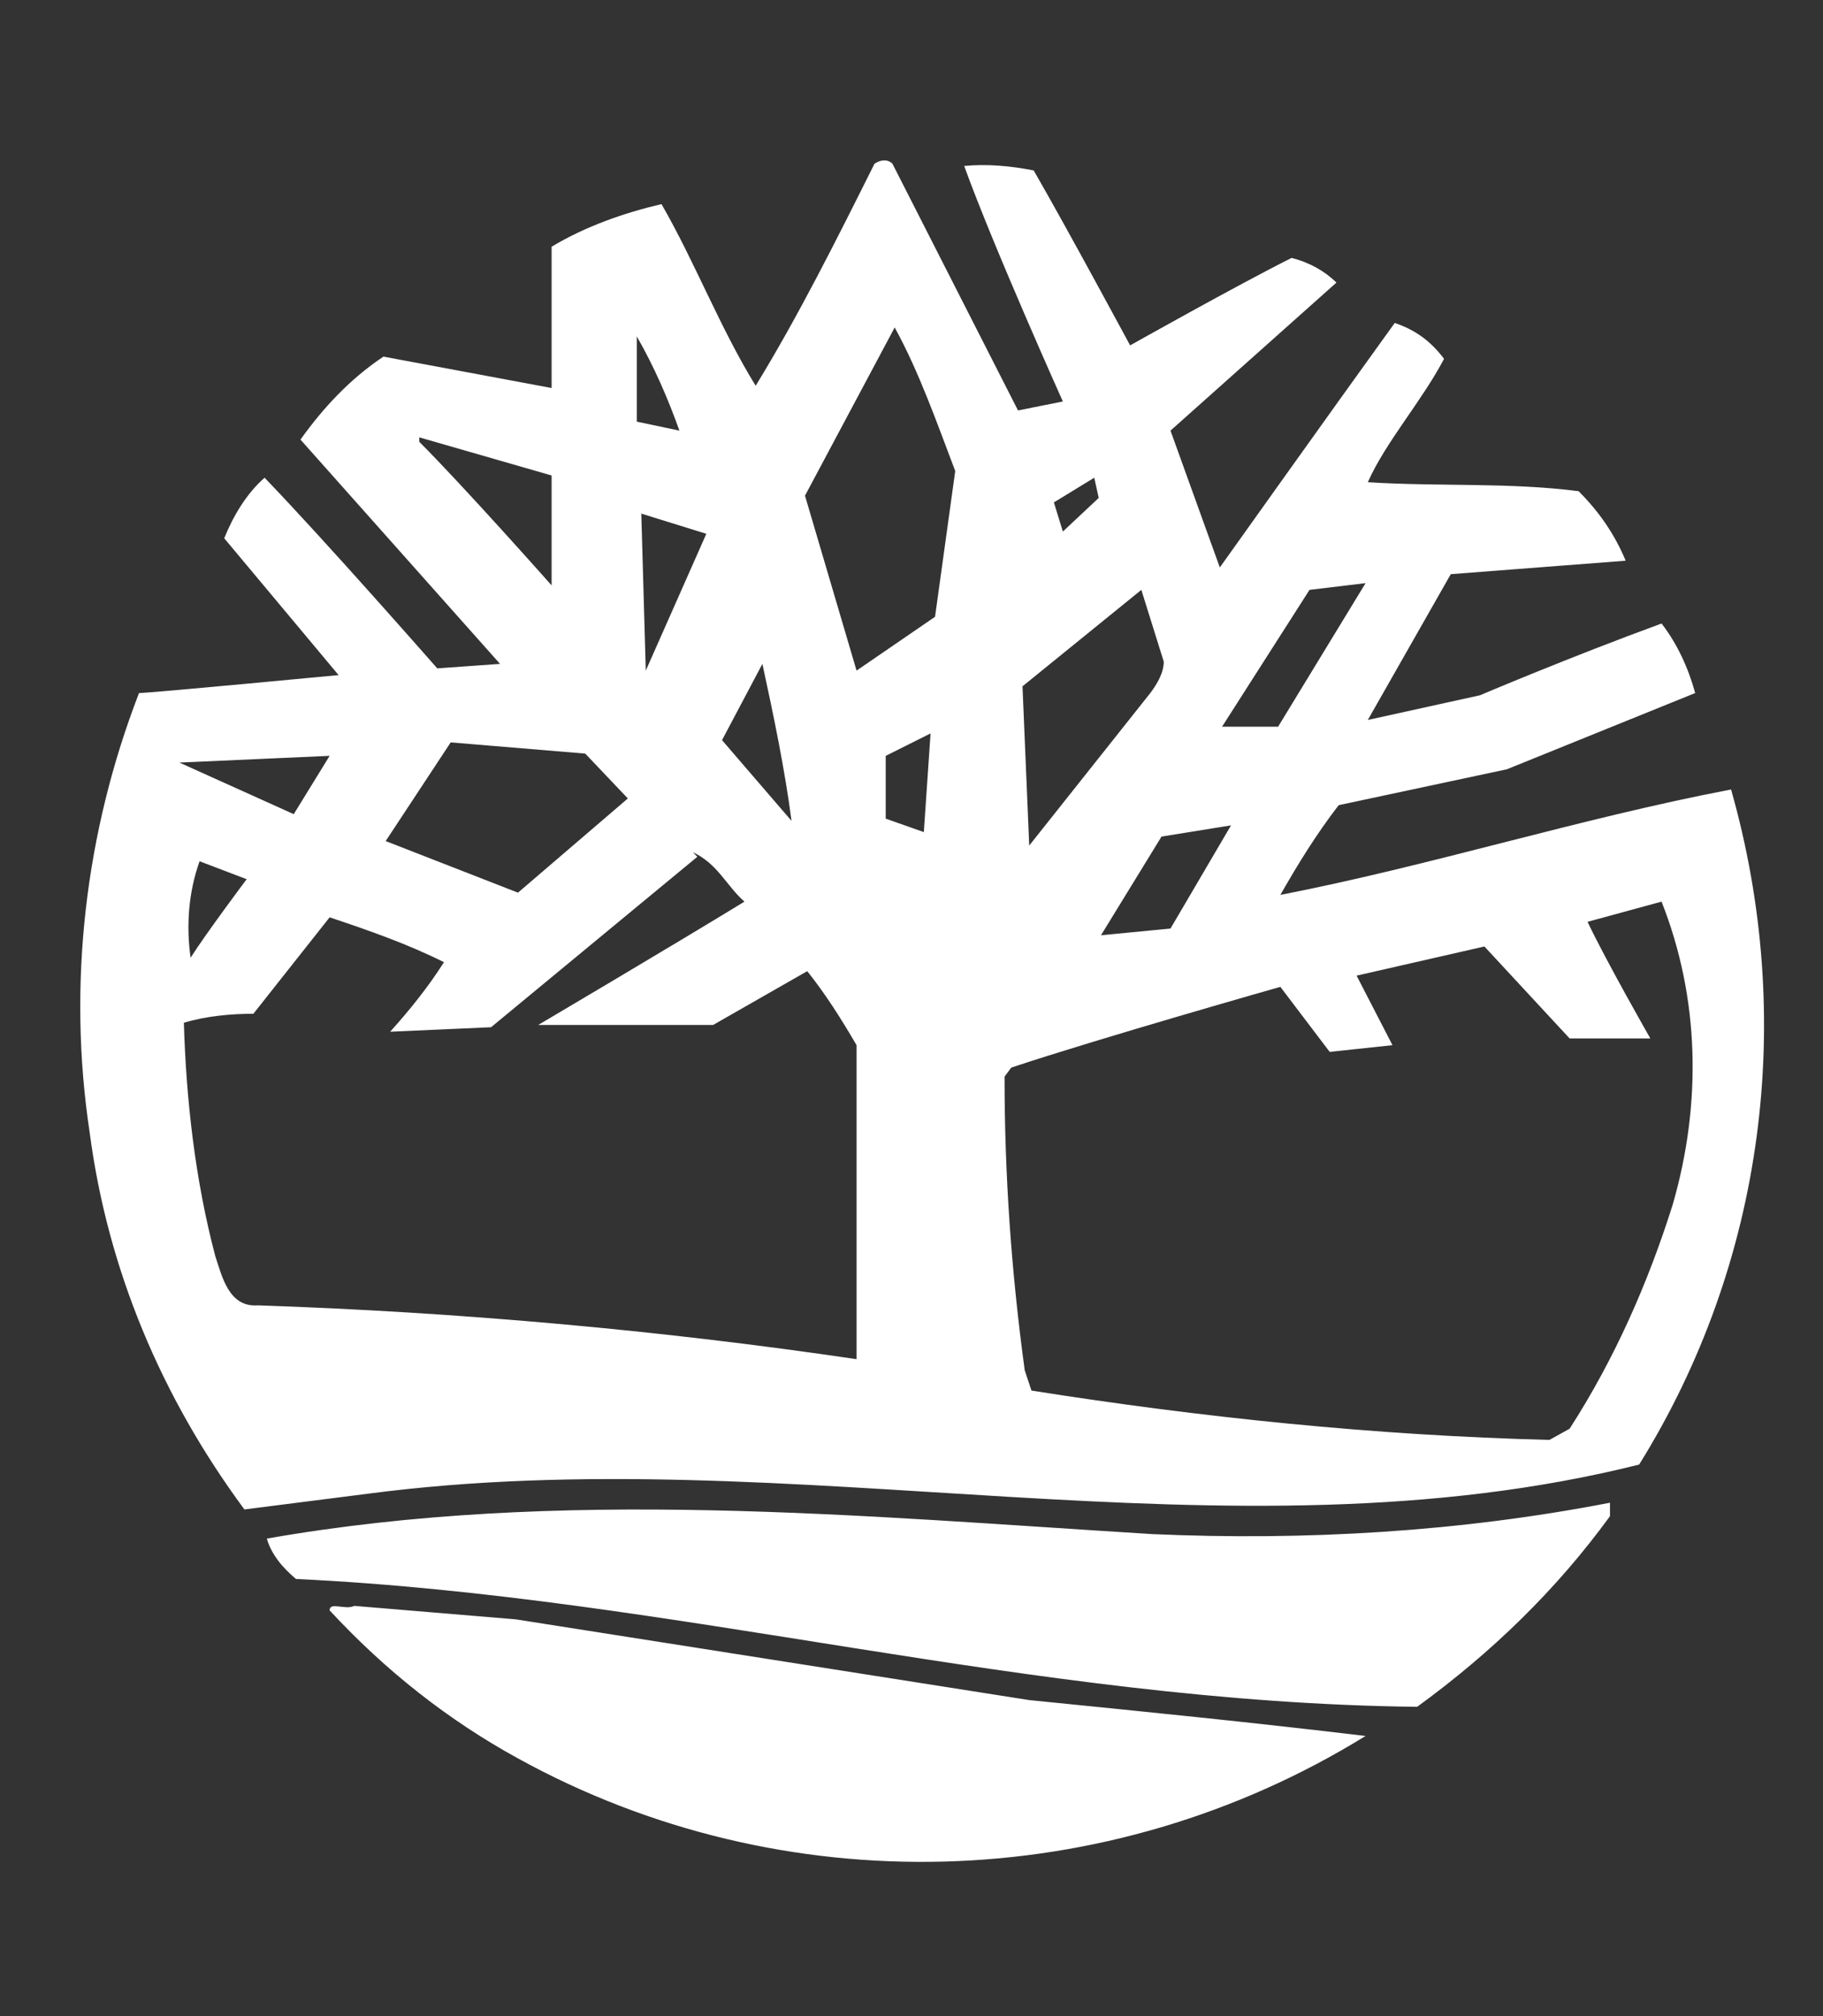 <?xml version="1.0" encoding="utf-8"?>
<!-- Generator: Adobe Illustrator 28.3.0, SVG Export Plug-In . SVG Version: 6.00 Build 0)  -->
<svg version="1.1" id="Layer_1" xmlns="http://www.w3.org/2000/svg" xmlns:xlink="http://www.w3.org/1999/xlink" x="0px" y="0px"
	 viewBox="0 0 81.3 89.9" style="enable-background:new 0 0 81.3 89.9;" xml:space="preserve">
<rect x="0" y="0" width="81.3" height="89.9" fill="#333333" stroke="none"/>
<style type="text/css">
	.st0{fill:#FFFFFF;}
</style>
<path class="st0" d="M145.7,30.1c0,0.1,0,0.3,0.1,0.4c0.6,2.5,1.2,5,1.8,7.5c0.4,1.8,0.7,3.6,1.1,5.3c0.1,0.8-0.1,1.6-0.7,2.1
	c-0.4,0.5-1,0.8-1.6,0.8c-0.9,0-1.8-0.3-2.4-1c-1.9-2.8-2.5-6.1-4.8-8.7c-0.2-0.2-0.3-0.3-0.6-0.3c-0.2-0.1-0.4-0.2-0.7-0.2
	c-0.3-0.1-0.6,0-0.9,0.1c-0.1,0.1-0.2,0.2-0.3,0.3l-0.3,0.2v39.9c0,0.7,0.3,1.5,0.8,2s1.1,0.9,1.8,1c0.7-0.2,1.2-0.7,1.6-1.3
	c0.3-0.5,0.4-1.1,0.4-1.7V56.1c0.1-0.4,0-0.8-0.1-1.1s-0.3-0.5-0.6-0.7c-0.5-0.3-1-0.7-1.4-1.1c-0.1-0.1-0.2-0.3-0.3-0.4v-0.1
	c-0.1-0.4,0.3-0.9,0.6-1.1c0.3-0.3,0.7-0.5,1.1-0.7c1.7-0.8,3.5-1.3,5.3-2c0.7-0.3,1.4-0.6,2-0.9c0.4-0.2,0.9-0.3,1.4-0.3
	c0.3,0,0.7,0,1,0c0.4,0.1,0.7,0.4,0.8,0.9c0,0.3,0,0.6,0,0.8v26.9c0,1,0.2,2.5,1.2,3c0.2,0.1,0.4,0.2,0.6,0.3
	c0.1,0.1,0.2,0.3,0.2,0.5c0,0.3-0.1,0.7-0.2,1c-0.6,0.7-1.6,1.1-2.5,1h-9c-0.4,0-0.8,0-1.2-0.2s-0.7-0.4-1-0.7
	c-1.3,0.8-2.9,1.2-4.5,1.1H129c-1.4,0.2-2.8,0.2-4.2,0c-0.4-0.1-0.9-0.2-1.3-0.4c-0.4-0.2-0.7-0.4-0.8-0.8c0-0.2,0-0.4,0-0.6
	c0-0.6,0.6-0.8,1.1-1c0.2-0.1,0.4-0.2,0.6-0.4c0.2-0.2,0.3-0.4,0.4-0.6c0.2-0.4,0.3-0.9,0.4-1.3c0-0.6,0-1.1,0-1.7v-29l-0.2-9.6
	c-0.3-0.4-0.8-0.7-1.4-0.6c-1.1,0-1.7,1.2-2.2,1.9c-1.2,2.2-2,4.5-3.1,6.7c-0.4,0.7-1,1.3-1.8,1.6c-1.1,0.4-2.3,0-3-0.9
	c-1.2-1.6-0.1-3.6,0-5.4l0.7-3.3c0.4-2,0.9-4,1.3-6c0.1-0.6,0.5-1.6,1.2-1.8c0.3-0.1,0.7-0.1,1.1,0c0.3,0.2,0.6,0.4,0.8,0.6
	c0.2,0.2,0.5,0.5,0.8,0.6c0.4,0.1,0.9,0.1,1.3,0h20.7c0.7,0,1.3-0.7,1.9-1.1c0.2-0.2,0.6-0.4,0.9-0.4c0.5,0.1,0.9,0.4,1.1,0.8
	C145.5,29.8,145.6,29.9,145.7,30.1z M274.5,30.8c0.4,0.5,0.6,1.1,0.5,1.7v43c-0.1,0.9,0.1,1.9,0.4,2.7c0.2,0.4,0.5,0.8,0.9,1.1
	c0.2,0.1,0.3,0.2,0.5,0.3c0.1,0.1,0.2,0.3,0.2,0.5c0.1,0.3,0.1,0.7,0,1c-0.5,1.3-1.9,1.5-3.2,1.5h-8.1c-0.9,0-1.8-0.4-2.2-1.1
	c-0.2-0.3-0.2-0.6-0.2-0.9s0-0.6,0.2-0.9c0.2-0.2,0.5-0.4,0.8-0.6s0.5-0.4,0.7-0.7c0.4-0.6,0.5-1.4,0.5-2.1V54
	c-0.7,1.6,0,3.9-1.7,4.9c-0.8,0.3-1.8,0.1-2.4-0.5c-0.3-0.3-0.6-0.7-0.7-1.2c-0.1-0.3-0.2-0.5-0.3-0.8c-0.1-0.4-0.1-0.9-0.8-1
	c-0.4,0-0.8,0.1-1.1,0.3c-1.1,0.8-2.1,1.8-2.8,3c-0.7,1.1-1.2,2.4-1.5,3.7c-0.3,1.4-0.4,2.7-0.5,4.1c0,0.8,0,11,0.2,11.4
	s0.6,0.7,1,0.8c0.4,0.2,1,0.5,1,1c0,0.6-0.2,1.2-0.6,1.6c-0.7,0.5-1.6,0.8-2.5,0.7H243c-0.6-0.2-1.2-0.6-1.4-1.2
	c-0.2-0.5-0.1-1.1,0.2-1.5c0.6-0.6,1.6-0.4,1.9-1.4v-2.2l-0.1-20.4c0-1.1-1.2-1.5-1.9-2.1c-0.2-0.1-0.3-0.3-0.4-0.5
	c-0.1-0.3-0.1-0.5,0-0.8c0.3-0.4,0.6-0.7,1.1-1c0.6-0.4,1.3-0.8,2.1-1l2.7-1l0.7-0.3l2-0.8c0.6-0.3,1.2-0.6,1.9-0.6s2,0.2,2.1,1.1
	c0,0.7,0,1.5,0,2.2c0,0.4,0,0.8,0,1.2s0,0.7,0.1,1.1c0.5,0.6,1.3-1,1.5-1.3c0.5-0.7,1.1-1.4,1.7-2.1c1.2-1.3,2.9-2,4.6-2
	c1.3-0.2,2.7,0.3,3.5,1.4l0.1-0.4v-8.7c0-0.4,0-0.8-0.1-1.2c0-0.3-0.1-0.7-0.2-1c-0.3-0.4-0.6-0.7-1-1c-0.3-0.2-0.5-0.5-0.7-0.8
	s-0.2-0.8,0-1.1c0-0.1,0.2-0.3,0.4-0.4l0.4-0.4c0.3-0.2,0.5-0.4,0.8-0.6c0.6-0.4,1.2-0.7,1.9-0.9c1.3-0.5,2.7-0.9,4-1.4l0.9-0.5
	c0.3-0.3,0.7-0.5,1.1-0.6c0.3-0.1,0.7-0.1,1,0C274.1,30.2,274.3,30.5,274.5,30.8L274.5,30.8z M45.4,18.3l2-0.4c0,0-3.1-6.9-4.4-10.5
	c1-0.1,2.1,0,3.1,0.2c1.5,2.6,4.3,7.8,4.3,7.8s4.8-2.7,7.2-3.9c0.8,0.2,1.5,0.6,2,1.1l-7.4,6.6l2.2,6.1c0,0,5.2-7.3,7.8-10.9
	c0.9,0.3,1.6,0.8,2.2,1.6c-1,1.9-2.6,3.7-3.4,5.5c3.1,0.2,6.3,0,9.4,0.4c0.9,0.9,1.6,1.9,2.1,3.1l-7.8,0.6L61,32.1l5-1.1
	c0,0,4-1.7,8.1-3.2c0.7,0.9,1.2,2,1.5,3.1l-8.4,3.4l-7.5,1.6c-1,1.3-1.8,2.6-2.6,4c6.7-1.3,13.3-3.4,20.1-4.7
	c2.9,10.2,1.5,21.1-4.1,30.1c-18.4,4.6-37.7-1.2-56.7,1.3l-5.5,0.7c-3.7-5-6.1-10.7-6.9-16.8c-1-6.6-0.2-13.4,2.2-19.6
	c0.5,0,8.9-0.8,8.9-0.8L10,24c0.4-1,1-2,1.8-2.7c2.7,2.8,7.7,8.5,7.7,8.5l2.8-0.2l-8.9-10c1-1.4,2.2-2.7,3.7-3.7l7.5,1.4V11
	c1.5-0.9,3.2-1.5,4.9-1.9c1.5,2.6,2.6,5.5,4.2,8.1c1.9-3.1,3.6-6.5,5.3-9.9c0.3-0.2,0.6-0.2,0.8,0L45.4,18.3L45.4,18.3z M39.9,14.6
	l-4,7.5l2.3,7.8l3.5-2.4l0.9-6.5C41.8,18.9,41,16.6,39.9,14.6L39.9,14.6z M28.4,15v3.8l1.9,0.4C29.8,17.8,29.2,16.4,28.4,15L28.4,15
	z M18.7,19.5v0.2c2,2,5.9,6.4,5.9,6.4v-4.9L18.7,19.5z M48.8,21.3L47,22.4l0.4,1.3l1.6-1.5L48.8,21.3z M28.6,22.9l0.2,7l2.7-6.1
	L28.6,22.9z M60.9,26l-2.5,0.3l-3.9,6.1H57L60.9,26z M45.6,30.6l0.3,7.1l5.4-6.8c0.3-0.4,0.6-0.9,0.6-1.4l-1-3.2L45.6,30.6z
	 M34,29.6L32.2,33l3.1,3.6C35,34.3,34.5,31.9,34,29.6L34,29.6L34,29.6z M41.5,32.7l-2,1v2.8l1.7,0.6L41.5,32.7z M20.1,33.1l-2.9,4.4
	l5.9,2.3l4.9-4.2l-1.9-2L20.1,33.1z M8,34l5.1,2.3l1.6-2.6L8,34L8,34z M51.8,37.3l-2.7,4.4l3.1-0.3l2.7-4.6L51.8,37.3z M31.1,38.2
	l-9.2,7.6L17.4,46c0.9-1,1.7-2,2.4-3.1c-1.6-0.8-3.3-1.4-5.1-2l-3.4,4.3c-1,0-2.1,0.1-3.1,0.4c0.1,3.4,0.5,7,1.4,10.4
	c0.3,0.9,0.6,2.3,1.9,2.2c8.9,0.3,17.9,1.1,26.7,2.4v-14c-0.7-1.2-1.4-2.3-2.2-3.3l-4.2,2.4H24c0,0,6.1-3.6,9.2-5.5
	c-0.8-0.7-1.2-1.7-2.3-2.2L31.1,38.2L31.1,38.2z M8.9,38.4c-0.5,1.4-0.6,2.9-0.4,4.3c0.7-1.1,2.5-3.5,2.5-3.5L8.9,38.4z M74.1,40.2
	l-3.3,0.9c0.8,1.7,2.8,5.2,2.8,5.2H70l-3.8-4.1l-5.7,1.3l1.6,3.1l-2.8,0.3L57.1,44c0,0-8.1,2.3-12,3.6L44.8,48
	c0,4.4,0.3,8.7,0.9,13.1L46,62c7.6,1.2,15.3,2,23.1,2.2l0.9-0.5c2-3.1,3.5-6.5,4.6-10C75.9,49.2,75.8,44.5,74.1,40.2L74.1,40.2
	L74.1,40.2z M205.7,30.4c0.1,0.1,0.1,0.2,0.1,0.3c0.1,0.2,0.1,0.4,0.2,0.6v16.5c0,0.4,0,1.1,0.5,1.1s0.5-0.3,0.5-0.3
	c0.2-0.2,0.4-0.4,0.6-0.6c0.3-0.2,0.6-0.3,0.9-0.4c0.6-0.1,1.2-0.2,1.8-0.2c0.8,0,1.5,0.2,2.2,0.4c1.6,0.6,2.9,1.6,3.9,3
	c1,1.3,1.7,2.8,2.2,4.3c0.6,1.5,1,3,1.3,4.6c0.2,1.1,0.4,2.2,0.6,3.3l0.1-0.1c0.5-5.6,1.7-11.5,6.7-14.6c1.3-0.8,2.8-1.2,4.3-1.1
	c1.5,0,3.1,0.3,4.5,0.9c0.7,0.4,1.3,0.9,1.8,1.5s1.1,1.1,1.5,1.8c1,1.2,1.7,2.5,2.2,4c0.4,1.1,0.6,2.4,0.5,3.6v1.7
	c0,0.6,0,0.5-0.1,0.8s0,0.7-0.4,0.8c-0.8,0.4-1.7,0.8-2.5,1.1s-1.7,0.7-2.6,1.1c-1.8,0.7-3.6,1.4-5.4,2.1l-0.6,0.2
	c-0.4,0.2-0.7,0.6-0.6,1c0,0.4,0.1,0.8,0.3,1.2c0.3,0.8,0.6,1.7,1,2.5c0.3,0.5,0.6,1,1.1,1.4c0.7,0.6,1.6,1,2.5,1.1
	c0.9,0.3,1.9,0.2,2.6-0.3c1.2-1.1,0.3-4.3,2.9-3.5c0.6,0.1,1.1,0.4,1.6,0.7c0.5,0.3,0.9,0.9,1,1.5c0.2,1.6,0,3.2-0.6,4.6
	c-0.2,0.6-0.5,1.2-0.8,1.8c-0.2,0.6-0.6,1.1-1,1.5c-1.4,1-2.9,1.7-4.6,2c-0.8,0.1-1.6,0.2-2.4,0.2c-0.8,0-1.6,0-2.4-0.1
	c-6.7-1.4-9-8.4-10-14.3c0,0.2,0,0.3,0,0.5v1.5c0,0.7-0.1,1.4-0.2,2.1c-0.2,1.9-0.7,3.7-1.4,5.4c-0.4,0.8-0.8,1.6-1.4,2.2
	c-1.1,1.3-2.7,2.1-4.3,2.5c-1.3,0.3-2.7,0.3-4,0.1c-1.7-0.2-3.4-0.9-4.8-2c-0.4-0.3-0.8-0.8-1-1.3c-0.2-0.3-0.4-0.7-0.8-0.8
	s-1.1,0.5-1.3,1s-0.5,1-0.9,1.5c-0.1,0.1-0.1,0.2-0.2,0.2c-0.3,0.3-0.7,0.5-1.1,0.7c-0.4,0.2-0.8,0.3-1.2,0.4
	c-0.8,0-1.2-0.6-1.6-1.2c-1.2,1.4-3.1,1-4.8,1.1h-6.7c-0.8-0.1-1.5-0.7-1.8-1.5c0-0.3,0.1-0.7,0.3-0.9l0.4-0.3
	c0.2-0.1,0.3-0.2,0.5-0.3c0.1-0.1,0.1-0.2,0.2-0.2c0-0.4,0-0.9,0-1.3c0.2-0.6,0.2-1.3,0.2-2c-0.2-5.1-0.7-10.1-1.3-15.2
	c0-2-0.6-4-1.9-5.6c-0.1-0.1-0.2-0.2-0.3-0.2c-1-0.4-1.8,0.8-2.2,1.4c-0.1,0.1-0.1,0.2-0.1,0.2V77c0.1,0.5,0.3,1,0.6,1.5
	c0.2,0.4,0.5,0.7,0.9,0.9l0.2,0.1c0.3,0.4,0.4,0.9,0.2,1.3c-0.9,1.4-2.9,1.2-4.3,1.2h-2.7c-0.9,0.1-1.8,0.1-2.7,0
	c-1.1,0.1-2.3-0.4-3-1.3c-0.2-0.5,0-1.2,0.5-1.4c0.5-0.2,0.9-0.5,1.2-1c0.3-0.6,0.5-1.3,0.5-2v-21c0-1-1.2-1.5-2-1.5
	c-1,0.2-1.8,0.8-2.2,1.6c-0.6,1.2-0.8,2.5-0.6,3.8c0.2,3.7,0,7.4,0.1,11.2v6.7c0,0.6,0.3,1.2,0.8,1.5c0.2,0.2,0.4,0.4,0.6,0.6
	s0.5,0.4,0.5,0.7c0,0.4-0.1,0.8-0.3,1.1c-0.2,0.2-0.4,0.4-0.6,0.6c-0.3,0.1-0.6,0.2-0.9,0.2c-1.9,0.2-3.9,0.3-5.8,0.2h-2.9
	c-0.8,0-1.5,0-2.2-0.2c-0.5-0.1-1-0.5-1.3-0.9c-0.2-0.4-0.3-1,0-1.3s0.5-0.3,0.8-0.5c0.2-0.2,0.5-0.4,0.6-0.6
	c0.4-0.7,0.6-1.5,0.6-2.2c0-0.4,0-0.8,0-1.1V55.6c-0.1-0.5-0.4-1-0.8-1.2c-0.4-0.2-0.8-0.5-1.2-0.8c-0.3-0.3-0.4-0.7-0.3-1.1
	c0-0.3,0.5-0.6,0.7-0.8c0.3-0.2,0.6-0.4,0.9-0.6c1-0.5,2-0.8,3.1-1.2s2.6-0.9,3.9-1.5c0.4-0.2,0.9-0.4,1.4-0.5
	c0.7-0.1,2.2,0,2.4,0.9V49c0,0.5-0.3,2.2,0.8,2.1c0.5-0.2,1-0.5,1.2-1c0.3-0.4,0.7-0.9,1.1-1.2c1.1-0.8,2.5-1.3,3.9-1.2
	c0.7,0,1.4,0.1,2.1,0.3c0.7,0.1,1.4,0.4,2,0.8c0.4,0.3,0.8,0.7,1.1,1.2c0.2,0.3,0.6,1.1,0.9,1.2h0.3c1.2-0.3,1.3-1.8,2.2-2.4
	c2.3-1.2,4.9-1,7.1,0.3c3.4,2.8,3.4,7.3,4.5,11.2c0.1,0.4,0.1,0.9,0.2,1.3l0.2,1.4c0.1,0.9,0.3,1.8,0.4,2.8c0.2,1.9,0.4,3.7,0.5,5.6
	v2.8c-0.1,1-0.1,1.9,0,2.9c0,1,0.5,2,1.4,2.5c0.2,0.1,0.4,0.2,0.5,0.4l0.1-0.3c0-0.1,0-0.3,0-0.4v-40c-0.1-1.4-0.8-2.6-1.8-3.5
	c-0.2-0.2-0.3-0.5-0.3-0.7c0-0.3,0.2-0.6,0.4-0.8c0.4-0.5,0.9-0.9,1.5-1.2c0.7-0.4,1.5-0.7,2.2-0.9l1.8-0.8c0.8-0.2,1.6-0.5,2.2-1
	c0.5-0.4,1.1-0.6,1.8-0.6c0.3,0,0.7,0.1,0.9,0.2C205.5,30.2,205.6,30.3,205.7,30.4z M228.2,53.6c-0.1,0.5-0.2,0.9-0.2,1.4
	c0,0.4-0.1,0.9-0.1,1.4v2.7c0,0.8,0.1,1.5,0.2,2.2c0.1,0.7,0.2,1.4,0.5,2c0.1,0.1,0.2,0.3,0.3,0.4c0.3,0.3,0.6,0,1,0l1-0.5
	c0.7-0.3,1.3-0.7,1.9-1.2l0.3-0.3c0.9-1.5,1-3.2,0.4-4.8s-1.3-3.1-2.2-4.5c-0.3-0.5-1.2-0.4-1.8-0.2C228.9,52.6,228.5,53,228.2,53.6
	z M209.3,52.5c-0.6,0.2-1.1,0.7-1.4,1.3c-1.9,4.6-2.6,9.7-1.8,14.6c0.2,1.2,0.5,2.4,0.9,3.5c0.2,0.6,0.4,1.1,0.7,1.6
	c0.2,0.4,0.6,1,1.1,1.1s1.3-0.6,1.6-1.1c0.3-0.6,0.6-1.2,0.8-1.8c0.4-1,0.7-2.1,0.9-3.2c0.4-2.1,0.5-4.3,0.2-6.5
	c-0.3-2.7-0.8-5.4-1.6-8C210.6,53.5,210.1,52.4,209.3,52.5z M353.3,30.8V75c0,0.5,0.3,0.9,0.8,1.1c0.4,0.2,1.2,0.2,1.3,0.9
	c0.1,0.4,0.1,0.8,0,1.1c-0.1,0.4-0.3,0.7-0.5,0.9c-1.6,0.9-3.3,1.6-5.1,2.2c-0.7,0.2-1.4,0.5-2,0.7l-1,0.3c-0.3,0.1-0.6,0.2-0.9,0.3
	c-0.7,0.3-1.4,0.2-2.1-0.1c-0.4-0.3-0.2-0.7-0.1-1.1s-0.1-1.1-0.6-0.7c-0.8,0.7-1.8,2.2-3,2.2c-2.8,0.4-5.7-0.5-7.7-2.5
	c-4.5-5.1-4.1-13.1-3.2-19.7c0.6-4.5,2.6-8.7,5.8-12c1.5-1.3,3.5-1.9,5.5-1.5c1,0.1,1.8,1,2.5,1.6c0.1,0,0.2-0.1,0.3-0.1
	c0.1-0.2,0.2-0.4,0.1-0.6v-9.5c-0.1-0.4-0.3-0.7-0.6-1c-0.3-0.3-0.7-0.6-1.1-0.8c-0.6-0.5-1.4-1.1-1.1-2c0.1-0.5,0.4-0.8,0.8-1
	c0.8-0.3,1.8,0,2.6-0.4c2.4-1.4,5-2.2,7.5-3.4c0.4-0.2,0.9-0.2,1.2,0.1C353,30.1,353.2,30.4,353.3,30.8L353.3,30.8z M340.3,52.7
	c-0.1,0-0.3,0.1-0.4,0.2c-0.7,0.8-1.2,1.8-1.2,2.9c-0.3,1.3-0.5,2.6-0.8,3.9c-0.7,4.1-0.4,8.2,0.9,12.1c0.2,0.5,0.4,1,0.7,1.5
	c0.2,0.2,0.3,0.5,0.5,0.7s0.4,0.4,0.6,0.5c0.9,0.4,1.5-0.2,1.8-1c0.4-0.9,0.7-1.9,1-2.8c0.5-2.2,0.8-4.5,0.7-6.7
	c-0.1-2.3-0.4-4.6-0.9-6.9c-0.2-0.9-0.5-1.8-0.9-2.6C341.9,53.8,341.1,52.5,340.3,52.7L340.3,52.7L340.3,52.7z M324.4,51.4
	c1,1.7,1.7,3.6,2.1,5.6c1.2,6.4,2,12.9,2.4,19.4c0,0.4,0.1,0.8,0.2,1.2c0.1,0.4,0.2,0.7,0.5,1c0.1,0.1,0.2,0.2,0.4,0.3
	c0.5,0.3,1,0.5,1,1.1c0,0.5-0.2,1-0.6,1.4c-0.4,0.3-0.9,0.4-1.4,0.4c-2,0.2-4,0.2-5.9,0.2h-3.4c-0.9,0-1.7-0.5-2.1-1.3
	c-0.2-0.6,0-1.2,0.6-1.5c0.6-0.2,1-0.8,1.2-1.4c0.4-1.8,0.5-3.7,0.2-5.5c-0.1-1.9-0.3-3.9-0.6-5.8s-0.7-3.7-1.2-5.6
	c-0.2-0.7-0.4-1.5-0.6-2.2s-0.4-1.4-0.6-2.1c-0.3-0.8-0.8-1.5-1.5-1.9c-0.6-0.2-1.2,0-1.4,0.6c-0.2,0.9-0.3,1.8-0.1,2.6v17.9
	c0,0.6,0,1.1,0,1.7c0.1,0.5,0.3,0.9,0.7,1.2c0.4,0.4,1.1,0.8,1.2,1.4c0,0.3-0.1,0.7-0.4,0.9c-0.3,0.3-0.7,0.6-1.1,0.7
	c-1.6,0.2-3.3,0.3-4.9,0.3h-4.5c-0.4,0-0.9,0-1.3-0.1c-0.3-0.1-0.6-0.3-0.9-0.5c-0.1-0.1-0.2-0.2-0.3-0.4c-0.1-0.1-0.2-0.3-0.2-0.4
	c-0.4,0.4-0.8,0.8-1.2,1.2c-0.6,0.5-1.4,0.8-2.2,0.9c-0.8,0.2-1.7,0.2-2.5,0l-0.1-0.4c-0.4-0.2-0.7-0.4-1-0.6c-0.7-0.5-1.4-1-2-1.6
	H292c-0.2,0.3-0.5,0.5-0.8,0.7c-0.3,0.3-0.6,0.5-1,0.7c-0.7,0.4-1.5,0.8-2.2,1c-1.6,0.6-3.4,0.6-5,0c-0.8-0.3-1.5-0.6-2.2-1
	s-1.3-1-1.9-1.6c-1.2-1.2-2-2.7-2.2-4.3c-0.2-1.4-0.3-2.9-0.2-4.3c0.1-1.4,0.5-2.8,1.1-4c2.2-4,6.7-6,10.9-7.3c0,0,0.5-0.1,0.5-0.2
	c0.6-1.6,0.7-3.3,0.1-5c-0.1-0.3-0.2-0.5-0.4-0.8c-0.1-0.3-0.2-0.5-0.4-0.7c-0.3-0.6-0.9-1-1.6-1h-2.3c-0.3-0.1-0.5-0.1-0.8,0
	c-0.2,0-0.4,0.2-0.4,0.5v0.1c0.3,0.5,0.9,0.7,1.2,1.1c0.4,0.6,0.5,1.3,0.5,2.1s-0.2,1.6-0.6,2.2c-0.1,0.2-0.2,0.4-0.4,0.5
	c-1.7,1.2-3.9,1.3-5.7,0.2c-1.5-1.7-2-4.2-1.2-6.4c0.3-0.6,0.7-1.2,1.2-1.7c0.9-0.9,1.9-1.6,3.1-2.1c3.3-0.9,6.8-1.1,10.2-0.5
	c2.3,0.3,4.3,1.8,5.3,3.9c1.1,3.4,1.8,6.9,2,10.5c0.1,1.9,0.3,3.8,0.4,5.7s0.2,3.8,0.3,5.7c0,0.7,0,1.7,0.7,2.1h0.7
	c1.5,0,1.7,2,1.7,3.2l0.6-0.2c0.2-0.1,0.4-0.2,0.5-0.4c0.8-1,1.1-2.3,0.9-3.6V55.4c-0.1-1.8-4.5-2.5-1.5-4.3
	c0.8-0.4,1.7-0.8,2.6-1.2l2.6-1.1l2.2-1l0.3-0.1c0.4-0.1,0.9-0.1,1.3,0c0.4,0,0.8,0.2,1.2,0.5c0.3,0.4,0.2,2,0.8,2.1s1-1.4,1.4-1.7
	c1.1-1.1,2.7-1.6,4.2-1.2C321.6,48.1,323.3,49.5,324.4,51.4L324.4,51.4z M287.5,64.5l-0.4,0.3c-0.8,0.7-1.4,1.6-1.7,2.6
	c-0.2,0.9-0.3,1.8-0.3,2.7v3.2c0,1.4,0.8,2.7,2.1,3.4c1.1,0.4,2.3,0,3-0.9c0-3.9-0.1-7.7-0.5-11.6c-0.2-0.6-0.9-0.6-1.4-0.3
	C288,64.1,287.8,64.3,287.5,64.5L287.5,64.5z M71.8,67.6c-2.4,3.3-5.3,6.1-8.6,8.5c-17.3-0.2-33.1-4.9-50-5.7
	c-0.6-0.5-1.1-1.1-1.3-1.8c13.1-2.3,26.5-1,39.5-0.2c6.8,0.3,13.7-0.1,20.4-1.4V67.6L71.8,67.6z M45.9,75.8c5,0.5,10,1,15,1.6
	c-11.5,7.1-26,7.5-37.8,1c-3.1-1.7-5.9-3.9-8.4-6.6c0-0.4,0.7,0,1.1-0.2l7.2,0.6L45.9,75.8z"/>
</svg>
